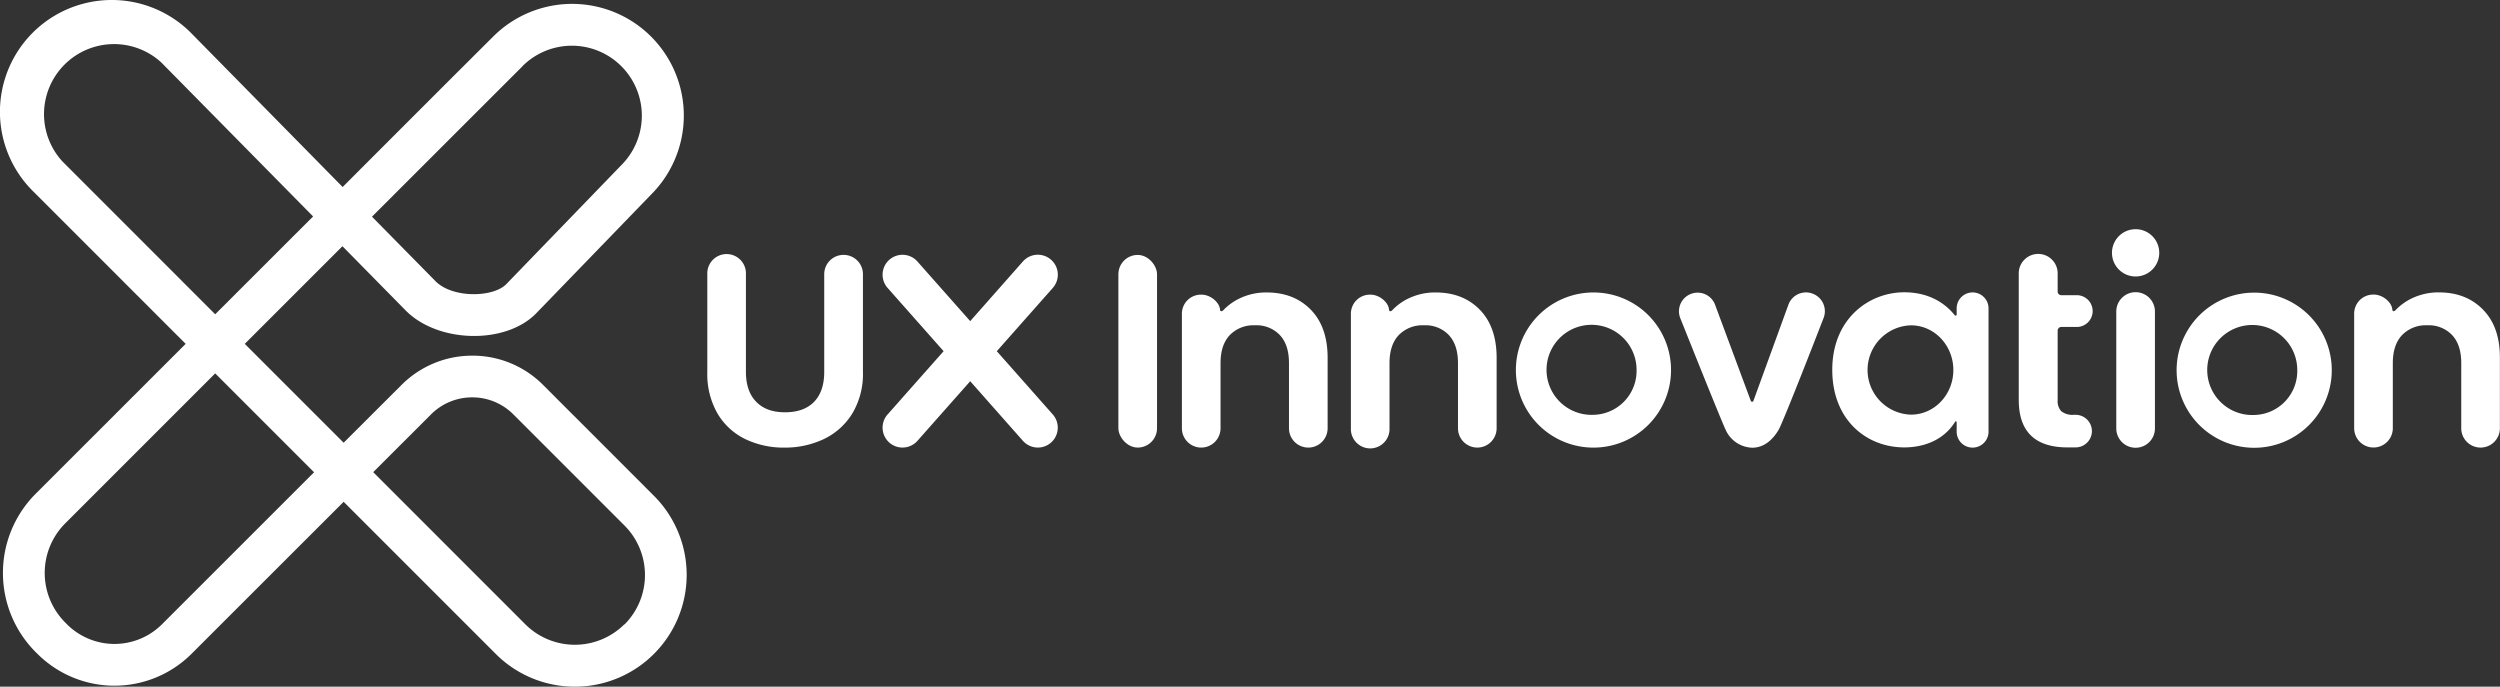 <svg xmlns="http://www.w3.org/2000/svg" viewBox="0 0 721.89 198.28"><rect x="0" y="0" width="721.89" height="198.28" fill="#333333" stroke="none"/><title>UX horizontal</title><path d="M650.91,84.5a22.4,22.4,0,1,0,22.4,22.39A22.39,22.39,0,0,0,650.91,84.5Zm0,35.33a13,13,0,1,1,12.44-12.94A12.69,12.69,0,0,1,650.91,119.83Z" fill="#fff"></path><path d="M460.13,84.45a22.4,22.4,0,1,0,22.39,22.39A22.39,22.39,0,0,0,460.13,84.45Zm0,35.33a13,13,0,1,1,12.44-12.94A12.7,12.7,0,0,1,460.13,119.78Z" fill="#fff"></path><path d="M595.22,94.41h4.24a4.59,4.59,0,1,0,0-9.17h-4.24a1.06,1.06,0,0,1-1.06-1.06v-5a5.62,5.62,0,1,0-11.23,0v36.3q0,13.71,14.1,13.71h2.31a4.71,4.71,0,0,0,4.71-4.71h0a4.71,4.71,0,0,0-4.71-4.7h-.47a5.33,5.33,0,0,1-3.63-1,4.22,4.22,0,0,1-1.08-3.23V95.46A1.06,1.06,0,0,1,595.22,94.41Z" fill="#fff"></path><path d="M243.61,73.6h-.08A5.58,5.58,0,0,0,238,79.18V107.4c0,3.77-1,6.65-2.95,8.65s-4.76,3-8.37,3-6.32-1-8.29-3-3-4.88-3-8.65V79.18a5.58,5.58,0,1,0-11.15,0V107.4a22.89,22.89,0,0,0,2.94,12,18.88,18.88,0,0,0,8,7.38,25.5,25.5,0,0,0,11.28,2.47,26.17,26.17,0,0,0,11.44-2.47,19.49,19.49,0,0,0,8.21-7.38,22.19,22.19,0,0,0,3.07-12V79.18A5.58,5.58,0,0,0,243.61,73.6Z" fill="#fff"></path><rect x="322.94" y="73.61" width="11.16" height="55.63" rx="5.58" fill="#fff"></rect><path d="M717,89.43q-4.86-5-12.75-5a17.61,17.61,0,0,0-7.61,1.63,15.86,15.86,0,0,0-4.86,3.45c-.48.53-1,.46-1-.28-.25-2-2.76-4.17-5.34-4.17h-.16a5.5,5.5,0,0,0-5.5,5.5v33.08a5.58,5.58,0,0,0,5.58,5.58h0a5.58,5.58,0,0,0,5.58-5.58V104.85c0-3.51.89-6.2,2.67-8.09a9.53,9.53,0,0,1,7.29-2.83,9.29,9.29,0,0,1,7.17,2.83c1.76,1.89,2.63,4.58,2.63,8.09v18.81a5.58,5.58,0,0,0,11.16,0V103.33Q721.89,94.41,717,89.43Z" fill="#fff"></path><path d="M414.53,84.45a17.61,17.61,0,0,0-7.61,1.63,15.79,15.79,0,0,0-4.85,3.45c-.49.53-1,.46-1-.28-.24-2-2.76-4.17-5.34-4.17h-.15a5.5,5.5,0,0,0-5.5,5.5v33.08a5.58,5.58,0,1,0,11.15,0V104.85c0-3.51.89-6.2,2.67-8.09a9.54,9.54,0,0,1,7.3-2.83,9.29,9.29,0,0,1,7.17,2.83c1.75,1.89,2.63,4.58,2.63,8.09v18.81a5.58,5.58,0,1,0,11.16,0V103.33q0-8.92-4.86-13.9T414.53,84.45Z" fill="#fff"></path><path d="M365.75,84.45a17.61,17.61,0,0,0-7.61,1.63,16,16,0,0,0-4.86,3.45c-.48.53-1,.46-1-.28-.25-2-2.76-4.17-5.34-4.17h-.16a5.5,5.5,0,0,0-5.5,5.5v33.08a5.58,5.58,0,0,0,5.58,5.58h0a5.58,5.58,0,0,0,5.58-5.58V104.85c0-3.51.89-6.2,2.67-8.09a9.53,9.53,0,0,1,7.29-2.83,9.29,9.29,0,0,1,7.17,2.83c1.76,1.89,2.63,4.58,2.63,8.09v18.81a5.58,5.58,0,0,0,11.16,0V103.33q0-8.92-4.86-13.9T365.75,84.45Z" fill="#fff"></path><path d="M156.87,111.2a28.72,28.72,0,0,0-20.47-8.5h0a28.79,28.79,0,0,0-20.47,8.47L99.23,127.84,70.68,99.29,98.88,71.1l18.34,18.63c9.32,9.32,28.58,9.78,37.46.89L188,56.19a32.25,32.25,0,0,0-45.59-45.63C132.84,20.08,116.83,36.08,98.94,54L55.11,9.46A32.29,32.29,0,0,0,9.44,55.12L53.61,99.29,10.25,142.63a32.37,32.37,0,0,0,.09,45.71l.47.46a31.5,31.5,0,0,0,44.49,0l43.93-43.9,43.93,43.93a32.29,32.29,0,0,0,45.66-45.67Zm-6-92.1A20.18,20.18,0,0,1,179.4,47.7L146.12,82.12c-3.88,3.82-15.44,4-20.33-.89L107.41,62.57C125.33,44.66,141.36,28.63,150.91,19.1ZM18,46.59A20.22,20.22,0,0,1,46.54,18L90.41,62.5,62.14,90.75ZM46.77,180.27a19.42,19.42,0,0,1-27.43,0l-.46-.47a20.26,20.26,0,0,1-.09-28.63l43.35-43.35,28.55,28.55Zm133.52,0a20.26,20.26,0,0,1-28.6,0l-43.92-43.93,16.67-16.66a16.77,16.77,0,0,1,11.94-4.94h0a16.75,16.75,0,0,1,11.94,5l32,32a20.22,20.22,0,0,1,0,28.59Z" fill="#fff"></path><path d="M616.67,84.37A5.58,5.58,0,0,0,611.09,90v33.71a5.58,5.58,0,0,0,11.16,0V90A5.58,5.58,0,0,0,616.67,84.37Z" fill="#fff"></path><circle cx="616.67" cy="73.06" r="6.83" transform="translate(-3.63 43.9) rotate(-4.07)" fill="#fff"></circle><path d="M303.5,75a5.76,5.76,0,0,0-8.12.49L280.15,92.73,264.91,75.51a5.75,5.75,0,1,0-8.61,7.63l16.17,18.27L256.3,119.67a5.75,5.75,0,0,0,8.61,7.63l15.24-17.22,15.23,17.22a5.75,5.75,0,0,0,8.61-7.63l-16.16-18.26L304,83.14A5.75,5.75,0,0,0,303.5,75Z" fill="#fff"></path><path d="M523.45,84.81a5.39,5.39,0,0,0-7,3.08l-10.15,27.88a.4.4,0,0,1-.74,0L495.2,87.89a5.38,5.38,0,0,0-10,4s12.11,30.36,13.2,32.45a8.7,8.7,0,0,0,7.57,4.94c3.73,0,6.18-2.75,7.6-5.14s13-32.31,13-32.31A5.41,5.41,0,0,0,523.45,84.81Z" fill="#fff"></path><path d="M569.61,84.44A4.6,4.6,0,0,0,565,89v1.84c0,.33-.35.43-.62.1-3.26-4-8.12-6.54-14.52-6.54-10.13,0-20.78,7.58-20.78,22.4,0,14.58,10,22.39,20.78,22.39,5.53,0,11.34-2,14.7-7.4.2-.28.44-.13.44.27v2.59a4.6,4.6,0,0,0,9.2,0V89A4.6,4.6,0,0,0,569.61,84.44Zm-17.8,35.29a12.9,12.9,0,0,1,0-25.79c6.75,0,12.23,5.78,12.23,12.9S558.56,119.73,551.81,119.73Z" fill="#fff"></path></svg>